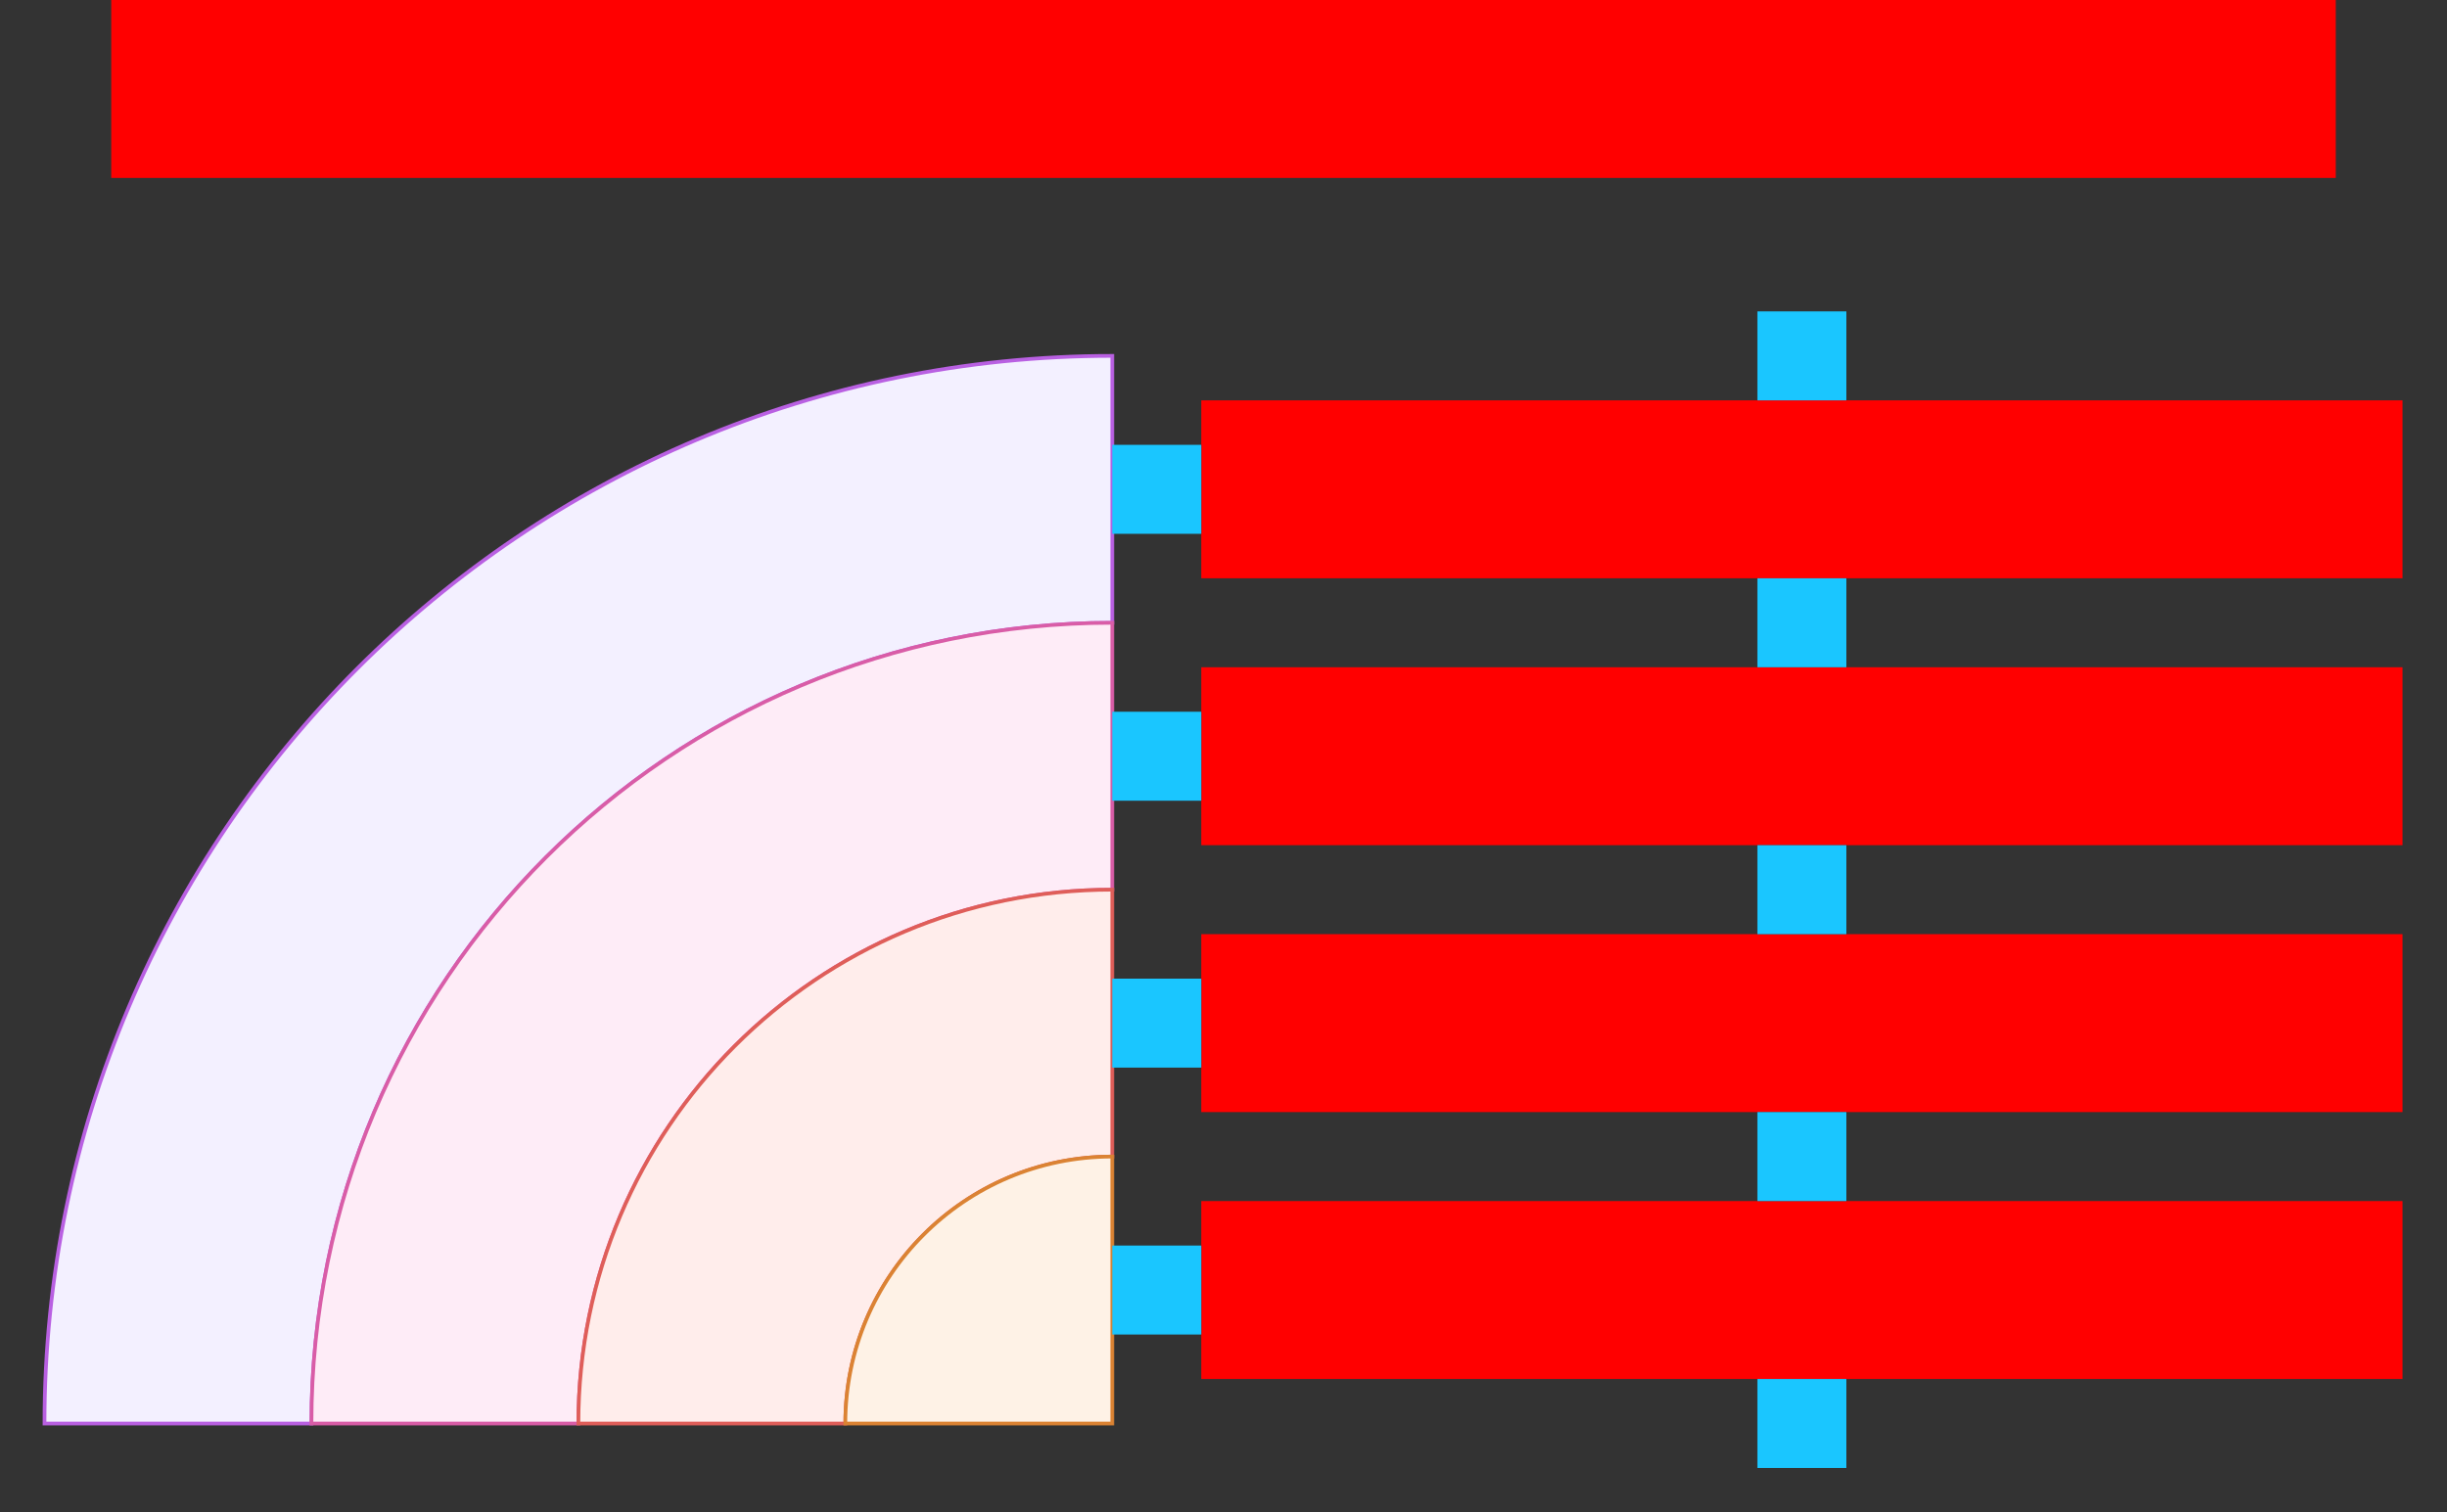 <svg xmlns="http://www.w3.org/2000/svg" width="660" height="408"><rect width="100%" height="100%" fill="#333333" stroke="none"/>    <g id="bullseye-formal-v1--family--4">        <g id="lines">            <g id="g-4">                <g id="cu" >                    <path id="Vector" transform="translate(12, 96)" fill="#f3f0ff" d="M288 72 C168.706 72 72 168.706 72 288 L0 288 C0 128.942 128.942 0 288 0 L288 72 Z"></path>
                    <path id="Vector_1" transform="translate(12, 96)" fill="none" stroke="#b960e2" stroke-width="1" stroke-linejoin="miter" stroke-linecap="none" stroke-miterlimit="4"  d="M 72 288 C 72 168.707 168.707 72 288 72 L 288 0 C 128.942 0 0 128.942 0 288 L 72 288 Z"></path></g></g>
            <g id="g-3">                <g id="cu_1" >                    <path id="Vector_2" transform="translate(84, 168)" fill="#feecf7" d="M216 72 C136.471 72 72 136.471 72 216 L0 216 C0 96.707 96.707 0 216 0 L216 72 Z"></path>
                    <path id="Vector_3" transform="translate(84, 168)" fill="none" stroke="#d95da7" stroke-width="1" stroke-linejoin="miter" stroke-linecap="none" stroke-miterlimit="4"  d="M 72 216 C 72 136.471 136.471 72 216 72 L 216 0 C 96.707 0 0 96.707 0 216 L 72 216 Z"></path></g></g>
            <g id="g-2">                <g id="cu_2" >                    <path id="Vector_4" transform="translate(156, 240)" fill="#ffedeb" d="M144 72 C104.235 72 72 104.235 72 144 L0 144 C0 64.471 64.471 0 144 0 L144 72 Z"></path>
                    <path id="Vector_5" transform="translate(156, 240)" fill="none" stroke="#df5e59" stroke-width="1" stroke-linejoin="miter" stroke-linecap="none" stroke-miterlimit="4"  d="M 72 144 C 72 104.236 104.236 72 144 72 L 144 0 C 64.471 0 0 64.471 0 144 L 72 144 Z"></path></g></g>
            <g id="g-1">                <g id="cu_3" >                    <path id="Vector_6" transform="translate(228, 312)" fill="#fef2e6" d="M72 0 C32.236 0 0 32.236 0 72 L72 72 L72 0 Z"></path>
                    <path id="Vector_7" transform="translate(228, 312)" fill="none" stroke="#db8333" stroke-width="1" stroke-linejoin="miter" stroke-linecap="none" stroke-miterlimit="4"  d="M 0 72 C 0 32.236 32.236 0 72 0 L 72 72 L 0 72 Z"></path></g></g></g>
        <path id="tx-lc-1" transform="matrix(1, -5.551115123125783e-17, 5.551115123125783e-17, 1, 324, 324)" fill="#ff00001a" d="M0 0 L324 0 L324 48 L0 48 L0 0 Z"></path>
        <path id="tx-lc-2" transform="matrix(1, -5.551115123125783e-17, 5.551115123125783e-17, 1, 324, 252)" fill="#ff00001a" d="M0 0 L324 0 L324 48 L0 48 L0 0 Z"></path>
        <path id="tx-lc-3" transform="translate(324, 180)" fill="#ff00001a" d="M0 0 L324 0 L324 48 L0 48 L0 0 Z"></path>
        <path id="tx-lc-4" transform="matrix(1, -5.551115123125783e-17, 5.551115123125783e-17, 1, 324, 108)" fill="#ff00001a" d="M0 0 L324 0 L324 48 L0 48 L0 0 Z"></path>
        <rect id="bt-cc-remove-1" fill="#1ac6ff33" transform="matrix(1, -5.551115123125783e-17, 5.551115123125783e-17, 1, 300, 336)" width="24" height="24" rx="0" ry="0"></rect>
        <rect id="bt-cc-remove-2" fill="#1ac6ff33" transform="matrix(1, -5.551115123125783e-17, 5.551115123125783e-17, 1, 300, 264)" width="24" height="24" rx="0" ry="0"></rect>
        <rect id="bt-cc-remove-3" fill="#1ac6ff33" transform="matrix(1, -5.551115123125783e-17, 5.551115123125783e-17, 1, 300, 192)" width="24" height="24" rx="0" ry="0"></rect>
        <rect id="bt-cc-remove-4" fill="#1ac6ff33" transform="matrix(1, -5.551115123125783e-17, 5.551115123125783e-17, 1, 300, 120)" width="24" height="24" rx="0" ry="0"></rect>
        <rect id="bt-cc-add-1" fill="#1ac6ff33" transform="matrix(1, -5.551115123125783e-17, 5.551115123125783e-17, 1, 474, 372)" width="24" height="24" rx="0" ry="0"></rect>
        <rect id="bt-cc-add-2" fill="#1ac6ff33" transform="matrix(1, -5.551115123125783e-17, 5.551115123125783e-17, 1, 474, 300)" width="24" height="24" rx="0" ry="0"></rect>
        <rect id="bt-cc-add-3" fill="#1ac6ff33" transform="matrix(1, -5.551115123125783e-17, 5.551115123125783e-17, 1, 474, 228)" width="24" height="24" rx="0" ry="0"></rect>
        <rect id="bt-cc-add-4" fill="#1ac6ff33" transform="matrix(1, -5.551115123125783e-17, 5.551115123125783e-17, 1, 474, 156)" width="24" height="24" rx="0" ry="0"></rect>
        <rect id="bt-cc-add-5" fill="#1ac6ff33" transform="matrix(1, -5.551115123125783e-17, 5.551115123125783e-17, 1, 474, 84)" width="24" height="24" rx="0" ry="0"></rect>
        <path id="tx-cb-title" transform="matrix(1, -1.6081230200044232e-16, 1.6081230200044232e-16, 1, 30, 0)" fill="#ff00001a" d="M0 0 L600 0 L600 48 L0 48 L0 0 Z"></path></g></svg>